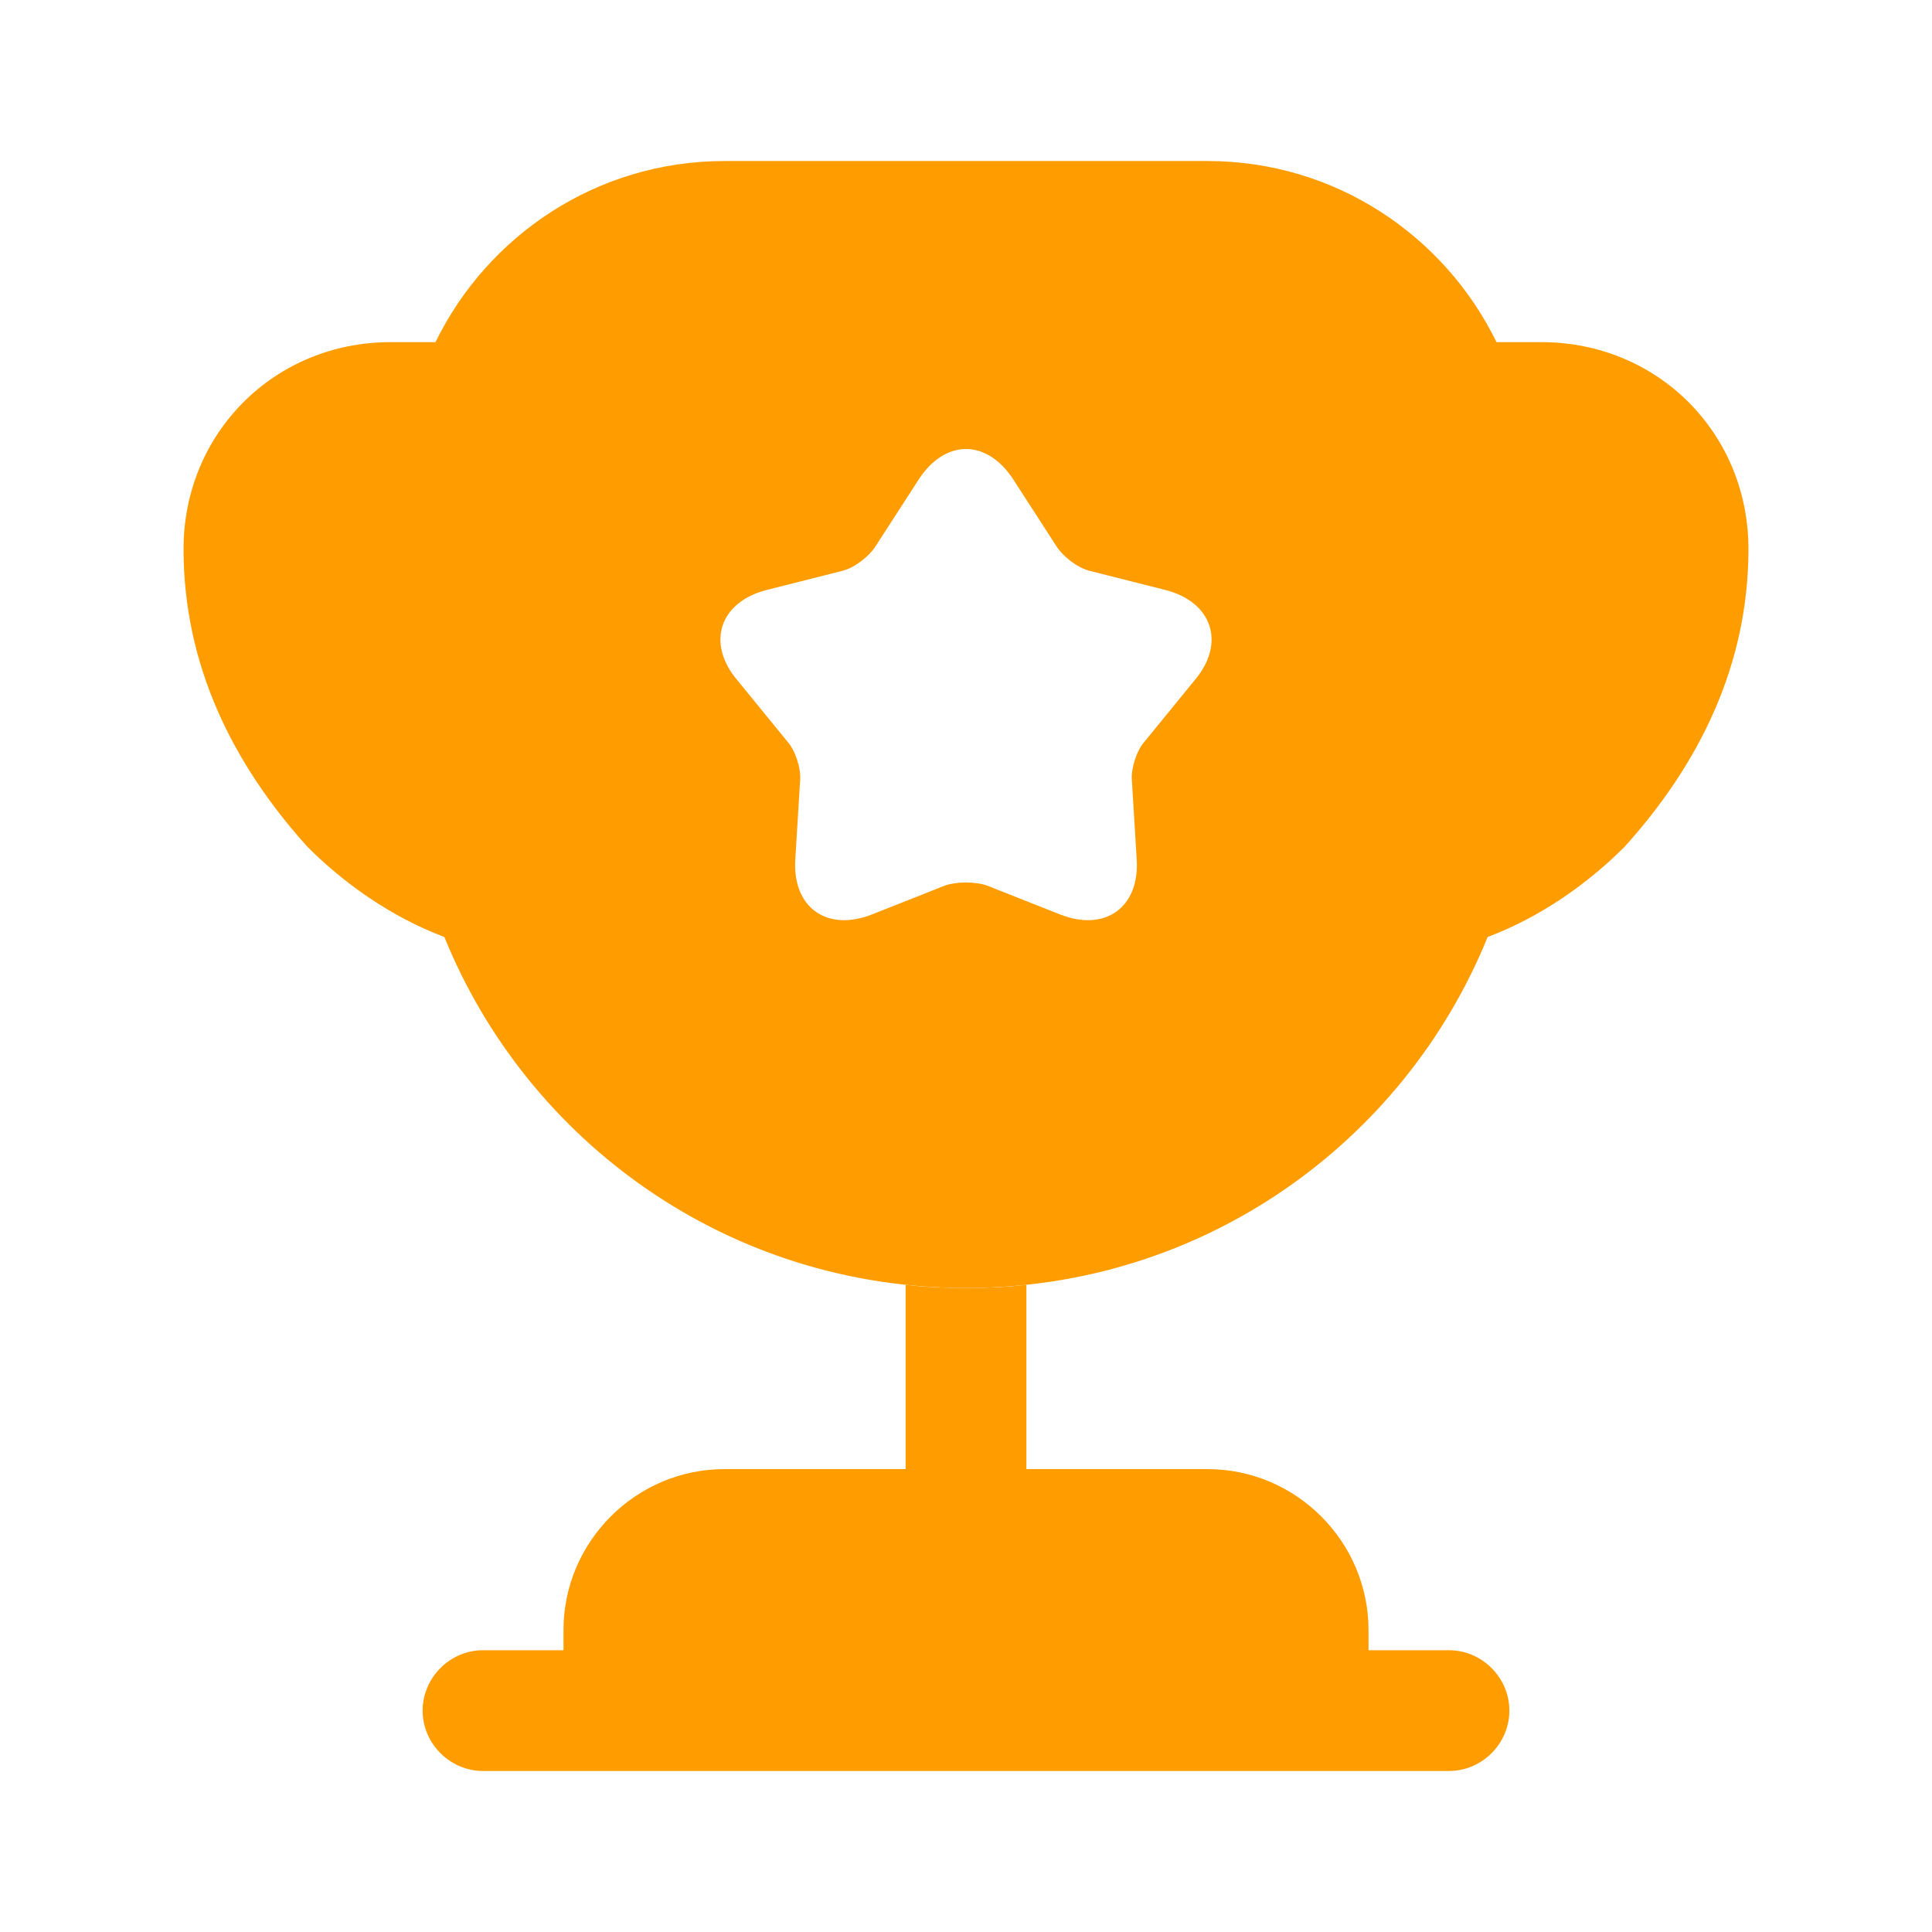 <svg width="32" height="32" viewBox="0 0 32 32" fill="none" xmlns="http://www.w3.org/2000/svg">
<path d="M15 24.333H12C10.533 24.333 9.333 25.533 9.333 27V27.333H8C7.453 27.333 7 27.787 7 28.333C7 28.88 7.453 29.333 8 29.333H24C24.547 29.333 25 28.88 25 28.333C25 27.787 24.547 27.333 24 27.333H22.667V27C22.667 25.533 21.467 24.333 20 24.333H17V21.28C16.667 21.32 16.333 21.333 16 21.333C15.667 21.333 15.333 21.32 15 21.28V24.333Z" fill="#FF9D00"/>
<path d="M24.64 15.52C25.52 15.187 26.293 14.64 26.907 14.027C28.147 12.653 28.96 11.013 28.96 9.093C28.96 7.173 27.453 5.667 25.533 5.667H24.787C23.92 3.893 22.107 2.667 20 2.667H12C9.893 2.667 8.08 3.893 7.213 5.667H6.467C4.547 5.667 3.04 7.173 3.04 9.093C3.04 11.013 3.853 12.653 5.093 14.027C5.707 14.64 6.48 15.187 7.36 15.52C8.747 18.933 12.08 21.333 16 21.333C19.92 21.333 23.253 18.933 24.64 15.52ZM19.787 11.267L18.96 12.28C18.827 12.427 18.733 12.72 18.747 12.92L18.827 14.227C18.88 15.027 18.307 15.44 17.56 15.147L16.347 14.667C16.16 14.6 15.84 14.6 15.653 14.667L14.44 15.147C13.693 15.44 13.12 15.027 13.173 14.227L13.253 12.92C13.267 12.72 13.173 12.427 13.04 12.28L12.213 11.267C11.693 10.653 11.92 9.973 12.693 9.773L13.96 9.453C14.16 9.4 14.4 9.213 14.507 9.04L15.213 7.947C15.653 7.267 16.347 7.267 16.787 7.947L17.493 9.04C17.6 9.213 17.84 9.4 18.04 9.453L19.307 9.773C20.08 9.973 20.307 10.653 19.787 11.267Z" fill="#FF9D00"/>
</svg>
